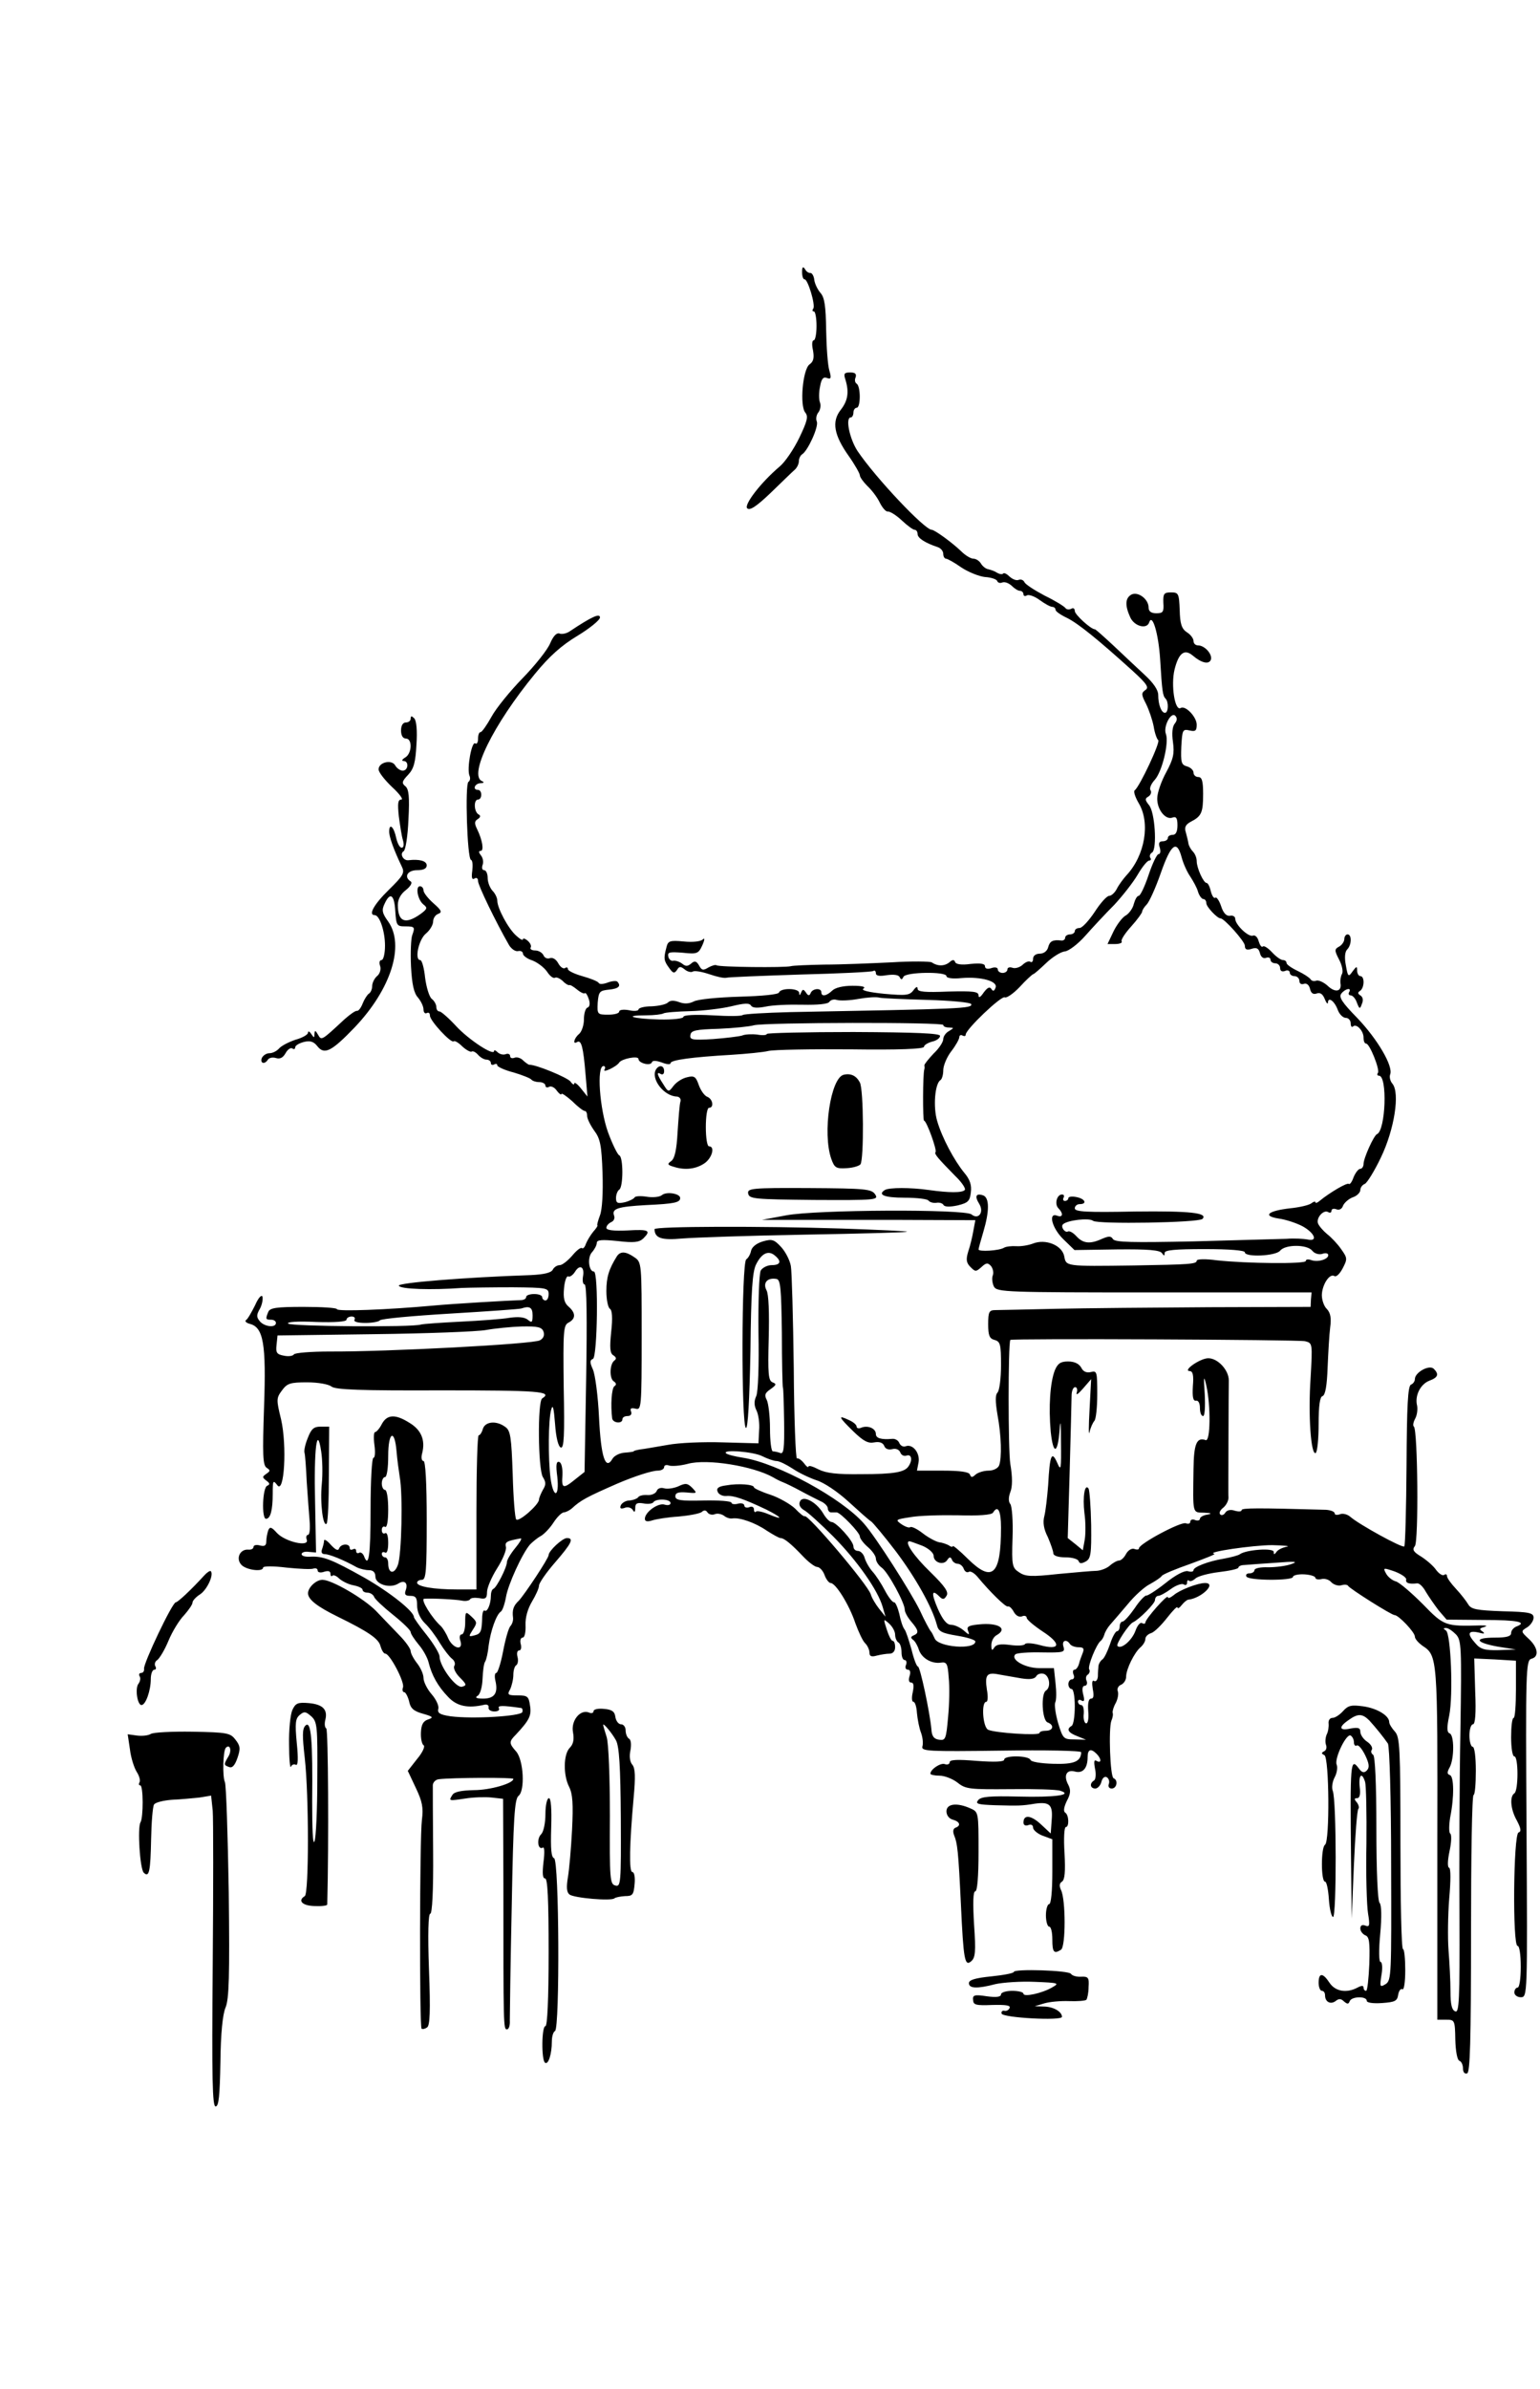 <?xml version="1.0" encoding="UTF-8" standalone="no"?> <svg xmlns="http://www.w3.org/2000/svg" width="480pt" height="744pt" viewBox="0 0 480 744" preserveAspectRatio="xMidYMid meet">  <g transform="translate(0,744) scale(0.1,-0.1)" fill="#000000" stroke="none"> <path d="M2500 6593 c0 -13 3 -23 8 -23 10 0 34 -79 27 -91 -4 -5 -3 -9 2 -9 4 0 8 -20 8 -45 0 -25 -4 -45 -9 -45 -5 0 -6 -14 -2 -31 4 -23 2 -35 -11 -44 -21 -16 -31 -128 -13 -150 10 -12 6 -27 -19 -79 -17 -35 -44 -75 -61 -89 -58 -49 -112 -119 -101 -130 8 -8 29 6 73 48 34 33 67 65 75 72 7 6 13 18 13 27 0 8 5 18 10 21 18 11 52 86 46 102 -4 9 -1 22 5 29 6 8 8 21 5 30 -4 9 -4 32 0 50 4 24 10 31 21 27 13 -5 15 -1 8 23 -5 16 -9 73 -10 126 -1 74 -5 101 -17 115 -9 10 -18 28 -20 41 -1 12 -7 22 -12 22 -5 -1 -13 4 -17 12 -6 9 -9 7 -9 -9z"></path> <path d="M2635 6258 c12 -39 8 -66 -15 -95 -28 -36 -21 -78 26 -144 19 -27 34 -54 34 -59 0 -6 11 -21 23 -33 13 -12 31 -35 39 -52 8 -16 19 -29 25 -28 6 1 26 -11 43 -27 18 -17 36 -30 41 -30 5 0 9 -6 9 -13 0 -13 24 -28 63 -41 9 -3 17 -12 17 -21 0 -8 4 -15 9 -15 4 0 26 -12 47 -27 21 -14 55 -28 74 -30 19 -1 36 -7 38 -12 2 -6 9 -8 16 -5 8 3 20 -2 29 -10 9 -9 20 -16 26 -16 6 0 11 -5 11 -11 0 -5 5 -7 11 -3 6 3 24 -3 40 -15 15 -11 33 -21 39 -21 5 0 10 -4 10 -9 0 -5 16 -16 35 -25 35 -17 99 -69 205 -165 45 -41 52 -52 40 -60 -13 -9 -13 -14 2 -43 9 -18 20 -50 24 -71 3 -20 10 -39 14 -42 8 -5 -58 -145 -73 -156 -5 -3 1 -21 12 -40 37 -61 20 -163 -38 -225 -10 -11 -24 -30 -30 -42 -6 -12 -17 -22 -24 -22 -7 0 -27 -22 -45 -50 -18 -27 -39 -50 -47 -50 -8 0 -15 -4 -15 -10 0 -5 -7 -10 -15 -10 -8 0 -15 -5 -15 -10 0 -6 -6 -10 -12 -9 -27 3 -36 -2 -41 -21 -3 -12 -14 -20 -26 -20 -12 0 -21 -6 -21 -16 0 -8 -4 -13 -9 -9 -5 3 -16 -2 -24 -10 -9 -8 -23 -12 -31 -9 -9 3 -16 1 -16 -5 0 -6 -7 -11 -15 -11 -8 0 -15 5 -15 11 0 6 -9 8 -20 4 -12 -4 -20 -2 -20 6 0 8 -14 10 -45 7 -28 -4 -46 -1 -48 6 -3 8 -8 8 -18 -1 -15 -12 -36 -13 -55 0 -6 3 -62 4 -125 0 -63 -3 -157 -7 -209 -7 -52 -1 -99 -3 -105 -5 -18 -5 -226 -3 -232 3 -3 2 -14 -1 -25 -7 -16 -10 -21 -9 -29 6 -8 14 -14 16 -25 6 -11 -9 -17 -9 -28 0 -8 6 -20 10 -27 9 -7 -2 -14 4 -16 13 -3 14 4 15 44 12 46 -5 50 -3 62 23 8 18 8 25 1 18 -6 -6 -31 -9 -59 -6 -44 4 -49 2 -54 -19 -9 -34 -8 -41 9 -64 12 -17 16 -17 24 -6 7 12 11 12 24 2 8 -7 20 -10 25 -7 5 4 28 0 52 -8 23 -8 46 -13 53 -11 6 2 110 6 230 10 121 3 223 8 228 11 4 3 8 0 8 -7 0 -8 11 -10 34 -6 22 3 37 1 40 -6 5 -9 7 -9 12 1 7 15 134 17 134 2 0 -6 19 -9 47 -6 62 5 114 -10 106 -30 -4 -11 -8 -12 -13 -4 -5 8 -12 5 -24 -11 -10 -15 -16 -18 -16 -9 0 12 -16 14 -95 12 -73 -3 -95 -1 -95 9 0 8 -5 6 -13 -5 -12 -16 -23 -17 -91 -11 -50 5 -73 11 -65 16 9 6 -4 9 -34 9 -30 0 -54 -6 -63 -15 -18 -17 -34 -20 -34 -5 0 14 -27 12 -33 -2 -4 -10 -8 -10 -15 1 -8 11 -10 11 -15 0 -4 -10 -6 -10 -6 -1 -1 15 -58 16 -63 1 -2 -6 -51 -11 -124 -13 -66 -2 -130 -8 -142 -15 -14 -7 -29 -8 -45 -2 -16 6 -28 6 -35 -1 -6 -6 -29 -11 -51 -12 -23 0 -41 -5 -41 -10 0 -4 -13 -6 -30 -2 -17 3 -30 1 -30 -4 0 -6 -15 -10 -34 -10 -34 0 -35 1 -33 38 3 34 6 37 35 40 30 3 39 11 26 25 -3 3 -17 2 -30 -3 -13 -5 -26 -6 -28 -1 -3 5 -26 14 -51 21 -25 7 -45 17 -45 22 0 5 -4 7 -9 3 -6 -3 -15 4 -21 15 -7 13 -18 19 -26 16 -8 -3 -17 1 -20 9 -4 8 -15 15 -26 15 -10 0 -17 4 -14 9 3 5 -1 14 -9 21 -8 7 -15 9 -15 5 0 -5 -9 0 -21 11 -25 22 -59 86 -59 109 0 9 -7 23 -15 31 -8 9 -15 26 -15 40 0 13 -5 24 -11 24 -6 0 -8 7 -5 16 4 9 1 23 -5 30 -7 9 -8 14 -1 14 11 0 6 33 -11 68 -9 18 -8 25 2 31 9 6 10 11 2 15 -14 9 -15 46 -1 46 6 0 10 7 10 15 0 8 -4 15 -10 15 -18 0 -11 20 8 21 10 0 12 3 5 6 -44 17 34 176 164 334 45 55 83 89 133 119 38 23 70 49 70 57 0 14 -25 3 -94 -43 -10 -7 -25 -10 -32 -7 -9 3 -19 -7 -29 -30 -8 -20 -47 -69 -86 -109 -39 -40 -83 -94 -97 -120 -15 -27 -30 -48 -34 -48 -5 0 -8 -9 -8 -21 0 -11 -4 -18 -9 -14 -11 6 -26 -78 -18 -100 4 -8 2 -17 -3 -20 -11 -7 -4 -239 8 -243 5 -1 6 -17 4 -34 -3 -21 -1 -29 7 -24 6 4 11 1 11 -8 0 -13 55 -127 97 -200 7 -11 19 -20 28 -18 8 2 15 -2 15 -8 0 -6 13 -16 29 -21 16 -6 37 -22 46 -35 9 -14 20 -22 25 -19 4 3 15 -2 24 -10 8 -9 18 -14 20 -13 3 2 14 -5 25 -14 11 -9 22 -14 24 -11 3 2 8 -6 12 -18 5 -14 3 -25 -4 -27 -6 -2 -11 -18 -11 -37 0 -18 -7 -38 -15 -45 -16 -13 -21 -35 -6 -25 13 7 19 -16 26 -100 l6 -70 -20 25 c-11 14 -21 21 -21 16 0 -6 -6 -3 -12 6 -11 13 -108 53 -128 52 -3 0 -11 6 -19 13 -7 8 -20 12 -27 9 -8 -3 -14 -1 -14 5 0 6 -6 9 -14 6 -7 -3 -19 0 -25 6 -6 6 -11 8 -11 4 0 -17 -79 35 -118 77 -23 25 -47 46 -52 46 -6 0 -10 6 -10 14 0 7 -6 19 -14 25 -8 6 -17 36 -21 66 -3 30 -10 55 -15 55 -19 0 -5 65 18 83 12 10 22 27 22 37 0 10 7 21 16 24 13 5 10 11 -15 33 -17 15 -31 33 -31 40 0 7 -5 13 -11 13 -15 0 -7 -43 11 -57 13 -10 12 -14 -10 -30 -47 -33 -70 -24 -70 29 0 17 9 34 25 46 15 12 21 23 15 27 -22 14 -10 35 20 35 20 0 30 5 30 15 0 14 -23 20 -57 16 -16 -2 -28 20 -15 28 6 3 13 48 15 98 4 72 1 95 -9 104 -13 10 -11 16 8 36 18 19 23 39 26 94 3 44 0 75 -7 82 -8 8 -11 8 -11 -1 0 -7 -7 -12 -15 -12 -9 0 -15 -9 -15 -25 0 -16 6 -25 15 -25 21 0 19 -47 -2 -59 -10 -6 -12 -11 -5 -11 17 0 15 -30 -3 -30 -7 0 -18 7 -23 16 -11 20 -52 10 -52 -12 0 -9 19 -33 42 -55 23 -21 36 -39 29 -39 -11 0 -12 -12 -8 -52 4 -29 9 -63 13 -75 4 -14 2 -23 -4 -23 -6 0 -13 13 -17 30 -7 34 -21 48 -22 22 -1 -16 14 -58 39 -110 10 -20 6 -28 -40 -73 -47 -46 -65 -79 -44 -79 15 0 32 -50 32 -95 0 -25 -5 -45 -11 -45 -6 0 -8 -8 -4 -19 3 -10 -1 -24 -10 -31 -8 -7 -15 -21 -15 -31 0 -10 -5 -21 -11 -24 -5 -4 -14 -18 -19 -31 -5 -13 -13 -23 -17 -22 -5 1 -22 -11 -40 -27 -72 -67 -71 -66 -82 -47 -8 14 -10 14 -11 2 0 -13 -1 -13 -10 0 -5 8 -10 10 -10 4 0 -6 -17 -16 -39 -22 -21 -7 -44 -19 -51 -27 -7 -8 -20 -15 -30 -15 -10 0 -20 -7 -24 -15 -6 -17 9 -21 19 -5 4 6 15 8 25 5 13 -4 22 1 30 15 6 11 15 18 21 15 5 -4 9 -2 9 3 0 6 12 13 27 17 20 5 31 1 42 -13 22 -28 44 -17 117 59 113 119 156 255 104 329 -19 26 -21 36 -11 56 17 37 30 28 33 -23 3 -45 5 -48 30 -48 31 0 32 -2 23 -27 -4 -10 -6 -54 -4 -97 3 -57 9 -84 22 -98 9 -11 17 -27 17 -37 0 -9 5 -14 10 -11 6 3 10 0 10 -8 0 -16 66 -87 74 -80 3 3 15 -4 27 -16 12 -11 25 -18 29 -16 4 3 13 -2 20 -10 7 -8 19 -15 26 -15 8 0 14 -5 14 -11 0 -5 5 -7 10 -4 6 3 10 2 10 -3 0 -4 23 -15 51 -22 27 -8 52 -18 55 -22 3 -4 14 -8 25 -8 10 0 19 -5 19 -11 0 -5 5 -7 11 -4 6 4 17 -1 24 -11 8 -11 15 -15 15 -11 0 4 15 -6 33 -22 17 -17 35 -31 40 -31 4 0 7 -7 7 -15 0 -9 10 -29 22 -46 19 -25 23 -46 26 -132 2 -62 -1 -114 -8 -132 -6 -16 -10 -31 -8 -31 2 -1 -4 -10 -13 -20 -9 -11 -19 -28 -23 -38 -3 -10 -9 -16 -12 -13 -4 3 -17 -7 -31 -24 -14 -16 -31 -29 -38 -29 -8 0 -18 -6 -22 -14 -5 -10 -28 -15 -68 -17 -208 -7 -415 -24 -412 -33 4 -11 102 -14 197 -7 25 1 96 2 158 2 105 -1 112 -2 112 -21 0 -11 -4 -20 -10 -20 -5 0 -10 5 -10 10 0 6 -11 10 -25 10 -14 0 -25 -4 -25 -9 0 -6 -8 -10 -17 -10 -35 -1 -209 -11 -273 -17 -142 -13 -300 -19 -300 -11 0 4 -47 7 -104 7 -85 0 -105 -3 -110 -16 -9 -22 -8 -24 9 -24 8 0 15 -4 15 -10 0 -16 -36 -12 -50 5 -11 13 -11 20 0 39 7 13 10 30 8 38 -3 7 -13 -4 -23 -27 -11 -22 -23 -43 -28 -46 -5 -3 0 -9 12 -12 42 -11 51 -62 44 -258 -5 -150 -4 -182 8 -190 12 -8 12 -10 -1 -19 -13 -9 -13 -11 0 -21 11 -8 12 -12 3 -16 -15 -5 -18 -103 -4 -103 14 0 21 27 21 78 0 41 1 44 14 27 22 -31 31 122 12 205 -15 61 -15 66 3 90 16 22 26 25 78 25 35 0 67 -6 76 -13 12 -10 88 -13 341 -12 303 0 351 -3 316 -25 -15 -9 -13 -221 2 -245 10 -16 10 -24 0 -40 -6 -11 -12 -25 -12 -30 0 -16 -63 -71 -71 -62 -4 4 -9 67 -11 141 -4 116 -7 136 -23 147 -28 21 -63 17 -70 -6 -3 -11 -9 -20 -13 -20 -4 0 -7 -108 -7 -240 l0 -240 -61 0 c-72 0 -124 9 -124 21 0 5 7 9 15 9 13 0 15 27 15 185 0 119 -4 185 -10 185 -6 0 -8 11 -4 25 10 40 -3 72 -40 94 -44 28 -70 26 -86 -4 -7 -14 -17 -25 -21 -25 -4 0 -5 -18 -2 -40 3 -22 2 -40 -3 -40 -5 0 -9 -72 -9 -160 0 -146 -6 -186 -21 -145 -4 8 -10 12 -15 9 -5 -3 -9 0 -9 6 0 6 -4 8 -10 5 -6 -3 -10 -1 -10 4 0 15 -27 14 -33 -1 -3 -9 -11 -5 -26 11 -11 13 -21 19 -21 13 0 -6 -3 -17 -6 -26 -4 -10 -1 -16 8 -16 14 0 59 -18 100 -41 10 -5 27 -9 38 -9 13 0 20 -7 20 -20 0 -24 45 -38 71 -22 20 13 32 2 23 -22 -4 -12 0 -16 15 -16 17 0 21 -6 21 -30 0 -19 9 -40 24 -55 13 -12 34 -40 47 -62 13 -21 30 -43 38 -49 8 -6 11 -16 7 -22 -4 -7 4 -23 17 -36 22 -22 22 -25 7 -29 -19 -5 -70 64 -70 94 0 9 -18 39 -40 67 -22 27 -40 53 -40 56 0 18 -76 78 -155 123 -102 57 -128 67 -168 65 -15 -1 -27 2 -27 8 0 5 10 9 22 7 l23 -2 -3 157 c-4 165 6 244 19 158 4 -25 5 -70 2 -101 -6 -60 4 -136 15 -124 4 4 7 73 7 154 l1 148 -27 0 c-21 0 -29 -7 -40 -36 -8 -19 -12 -40 -10 -45 2 -6 5 -47 7 -91 3 -44 7 -99 9 -122 2 -24 0 -43 -5 -43 -5 0 -7 -7 -4 -15 9 -24 -67 -7 -93 21 -17 19 -22 20 -27 8 -3 -9 -6 -24 -6 -34 0 -13 -5 -17 -20 -13 -11 3 -20 1 -20 -5 0 -5 -7 -9 -16 -8 -27 2 -40 -29 -21 -48 16 -16 67 -22 67 -8 0 5 33 5 73 0 39 -4 78 -6 84 -3 7 2 13 0 13 -6 0 -6 9 -8 20 -4 13 4 20 2 20 -6 0 -7 3 -10 6 -6 4 3 13 -1 21 -9 9 -8 28 -18 44 -21 16 -3 29 -9 29 -14 0 -5 7 -9 15 -9 9 0 18 -6 21 -13 2 -7 29 -32 59 -56 30 -24 55 -48 55 -54 0 -5 11 -22 25 -39 14 -16 28 -42 31 -56 10 -40 29 -74 61 -107 27 -29 62 -36 113 -24 8 2 14 -2 13 -8 -2 -7 6 -13 18 -13 11 0 17 4 14 10 -5 9 11 9 68 1 5 0 7 -6 5 -13 -5 -13 -155 -22 -224 -13 -33 5 -41 10 -38 23 3 9 -7 30 -21 46 -14 16 -25 39 -25 50 0 12 -9 32 -20 46 -11 14 -20 31 -20 38 0 7 -16 30 -36 50 -19 20 -52 54 -72 75 -38 39 -138 97 -167 97 -20 0 -45 -24 -45 -42 0 -19 28 -41 91 -72 98 -48 130 -70 135 -93 4 -13 10 -23 15 -23 14 0 61 -89 55 -105 -3 -8 -1 -15 4 -15 4 0 11 -13 15 -28 4 -22 14 -31 43 -39 32 -9 34 -12 16 -18 -15 -5 -21 -16 -22 -40 -1 -19 3 -37 8 -40 6 -3 -3 -23 -20 -43 l-29 -37 25 -53 c20 -42 24 -61 19 -100 -7 -53 -8 -643 -1 -650 3 -2 10 -1 17 4 9 5 11 50 6 181 -4 112 -2 173 4 173 6 0 10 70 9 193 -1 105 -1 199 -1 208 1 9 9 17 19 18 41 5 232 6 232 1 0 -14 -72 -35 -123 -35 -39 -1 -61 -5 -67 -15 -12 -19 -12 -19 41 -11 25 4 62 5 81 3 l36 -4 1 -266 c0 -443 0 -452 11 -452 6 0 10 12 9 28 0 15 2 176 6 357 5 275 9 332 21 342 21 16 16 111 -7 138 -23 26 -23 31 -1 53 42 45 49 59 44 90 -4 29 -8 32 -38 32 -31 0 -34 2 -24 19 5 11 10 31 10 45 0 14 4 27 9 30 5 3 7 15 4 26 -3 11 -1 20 5 20 6 0 8 9 5 20 -3 11 0 20 6 20 6 0 10 16 9 39 -1 24 7 51 20 73 12 20 22 42 22 50 0 8 23 41 50 72 51 59 60 76 37 76 -14 0 -57 -40 -57 -53 0 -10 -75 -123 -93 -142 -17 -16 -21 -29 -18 -53 1 -8 -2 -19 -8 -26 -6 -6 -16 -42 -23 -79 -7 -37 -17 -67 -21 -67 -5 0 -6 -11 -3 -24 9 -38 -2 -56 -38 -56 -21 0 -27 3 -17 9 8 5 14 28 15 52 1 24 4 49 8 54 4 6 9 29 11 50 6 46 24 97 38 106 5 3 12 23 16 45 6 38 50 135 75 164 8 8 22 20 33 26 11 6 29 25 40 42 11 17 25 31 32 32 6 0 18 6 25 12 28 26 47 36 143 78 54 23 107 40 125 40 11 0 20 5 20 11 0 6 7 8 15 5 9 -3 35 -1 58 5 61 17 205 -7 267 -42 8 -5 22 -12 30 -15 8 -3 33 -15 55 -27 22 -12 50 -26 62 -32 13 -5 23 -16 23 -22 0 -7 5 -13 10 -13 6 0 13 0 18 0 12 -1 72 -63 72 -75 0 -6 11 -21 25 -33 14 -12 25 -28 25 -36 0 -8 8 -21 18 -28 20 -14 72 -110 72 -131 0 -8 9 -24 20 -37 23 -27 25 -36 8 -43 -10 -4 -10 -8 -2 -14 6 -4 14 -18 18 -31 9 -26 39 -44 68 -40 19 3 22 -3 25 -47 3 -27 2 -83 -2 -123 -6 -68 -8 -73 -28 -70 -16 2 -23 11 -24 33 -5 53 -35 195 -42 195 -4 0 -13 24 -20 53 -8 28 -17 57 -22 63 -5 6 -12 27 -16 48 -5 20 -12 36 -16 36 -5 -1 -18 16 -29 37 -11 21 -28 47 -38 58 -10 11 -21 30 -25 43 -3 12 -13 22 -21 22 -8 0 -14 6 -14 14 0 17 -54 76 -68 76 -6 0 -18 12 -27 28 -22 36 -64 57 -72 35 -4 -9 1 -19 13 -26 10 -5 51 -42 91 -82 75 -76 139 -167 154 -219 l9 -31 -20 25 c-11 14 -23 34 -26 45 -10 31 -197 251 -206 243 -2 -2 -16 9 -30 24 -15 14 -50 34 -77 43 -28 9 -51 20 -51 23 0 9 -48 13 -87 6 -24 -3 -31 -9 -26 -20 3 -8 15 -14 27 -13 22 2 52 -8 124 -42 50 -25 56 -35 8 -15 -19 8 -37 12 -40 8 -3 -3 -6 0 -6 7 0 8 -7 11 -15 7 -8 -3 -15 0 -15 5 0 6 -9 9 -20 6 -11 -3 -20 -1 -20 3 0 5 -39 8 -87 7 -72 -2 -88 1 -88 13 0 11 9 14 35 12 33 -3 34 -3 18 14 -15 15 -21 16 -44 5 -14 -6 -34 -9 -44 -6 -10 3 -20 0 -23 -8 -3 -8 -16 -14 -29 -13 -13 1 -26 -2 -29 -7 -3 -4 -15 -9 -27 -10 -12 0 -24 -8 -27 -15 -4 -10 0 -12 12 -8 9 4 20 1 25 -6 5 -9 8 -8 8 6 0 14 6 17 25 14 14 -3 28 -1 31 3 8 13 54 11 54 -2 0 -6 -8 -8 -18 -5 -20 7 -62 -23 -62 -44 0 -8 7 -10 23 -5 12 4 49 10 82 12 33 3 65 9 72 14 7 7 14 6 18 -1 4 -6 14 -9 22 -6 9 4 21 1 29 -4 7 -6 18 -10 26 -9 23 4 72 -13 108 -38 19 -12 38 -23 43 -23 11 0 33 -18 70 -57 17 -18 37 -33 44 -33 7 0 18 -11 23 -25 5 -14 14 -25 19 -25 16 0 59 -70 77 -125 10 -27 23 -56 31 -63 7 -7 13 -20 13 -29 0 -11 6 -14 23 -9 12 3 30 6 40 6 10 0 17 8 17 20 0 11 -3 20 -8 20 -4 0 -12 16 -18 35 -11 34 -11 35 7 19 11 -10 19 -25 19 -35 0 -10 5 -21 10 -24 6 -3 10 -17 10 -31 0 -13 4 -24 10 -24 5 0 7 -7 4 -15 -4 -8 -1 -15 6 -15 7 0 9 -8 5 -20 -4 -12 -2 -20 5 -20 8 0 9 -10 5 -30 -4 -17 -3 -30 2 -30 5 0 10 -16 11 -35 2 -20 7 -47 13 -62 5 -14 7 -33 4 -42 -4 -15 18 -16 245 -13 138 2 250 0 250 -5 -1 -29 -22 -38 -87 -36 -38 1 -69 6 -71 12 -5 14 -82 15 -82 1 0 -7 -30 -8 -85 -4 -60 5 -85 4 -85 -4 0 -6 -7 -9 -15 -6 -13 5 -45 -16 -45 -30 0 -3 13 -6 29 -6 15 0 41 -10 56 -22 25 -20 38 -21 164 -20 74 1 145 -1 156 -5 41 -13 -17 -21 -132 -18 -86 2 -115 0 -124 -11 -10 -12 -1 -14 52 -16 75 -2 84 -2 126 5 45 6 55 -4 51 -51 l-3 -42 -30 28 c-31 29 -55 32 -55 6 0 -8 6 -11 15 -8 9 4 15 0 15 -8 0 -7 14 -19 30 -25 l30 -11 0 -101 c0 -61 -4 -101 -10 -101 -5 0 -10 -16 -10 -35 0 -19 5 -35 10 -35 6 0 10 -18 10 -40 0 -40 5 -46 27 -32 15 9 15 157 0 186 -6 13 -5 21 3 26 9 6 11 31 8 89 -3 45 -1 81 4 81 11 0 10 38 -2 45 -6 4 -4 17 5 36 12 22 13 34 5 50 -16 29 -6 49 20 42 25 -7 40 10 40 45 0 24 10 28 28 10 15 -15 16 -31 0 -22 -8 5 -9 -2 -5 -24 4 -17 2 -34 -3 -37 -15 -9 -12 -25 4 -25 7 0 16 9 19 21 3 12 10 18 17 14 6 -4 9 -13 6 -21 -3 -8 1 -14 9 -14 16 0 21 26 6 32 -11 4 -16 155 -7 179 4 9 6 20 4 25 -1 5 3 19 10 31 6 12 9 28 6 36 -3 8 2 17 10 20 9 4 16 15 16 25 0 24 26 76 45 92 8 7 15 18 15 26 0 7 8 15 18 18 10 3 32 25 50 48 18 23 32 37 32 32 0 -5 6 -2 13 7 7 9 16 16 20 17 41 4 91 52 53 52 -23 0 -80 -22 -98 -38 -10 -8 -18 -11 -18 -6 0 11 -70 -68 -70 -79 0 -4 -5 -5 -10 -2 -6 4 -15 -7 -21 -24 -11 -30 -45 -59 -56 -47 -6 5 36 69 49 74 19 9 68 58 68 69 0 7 5 13 10 13 6 0 24 10 39 21 16 12 34 18 40 15 6 -4 11 -2 11 5 0 7 3 10 6 6 4 -3 12 0 20 7 7 7 40 16 73 20 34 4 61 10 61 14 0 4 8 8 18 8 9 1 53 4 97 7 62 5 73 4 50 -4 -16 -6 -49 -10 -72 -10 -24 1 -43 -3 -43 -9 0 -5 -7 -10 -16 -10 -8 0 -12 -4 -9 -10 8 -13 145 -13 145 -1 0 5 16 9 35 8 19 -1 35 -6 35 -11 0 -4 8 -6 18 -4 10 3 24 -1 31 -9 7 -8 22 -13 32 -10 10 3 19 2 21 -2 4 -8 135 -91 145 -91 12 0 63 -53 63 -67 0 -7 11 -19 23 -28 48 -31 48 -35 47 -617 l0 -548 27 0 c27 0 28 -1 29 -62 1 -36 6 -64 13 -66 6 -2 11 -13 11 -24 0 -11 5 -18 13 -15 9 3 12 99 12 435 0 238 3 432 8 432 4 0 7 34 7 75 0 43 -4 75 -10 75 -5 0 -10 16 -10 35 0 19 5 35 11 35 7 0 10 33 7 102 l-3 103 65 -3 65 -4 0 -89 c0 -49 -3 -89 -7 -89 -5 0 -8 -27 -8 -60 0 -33 4 -60 10 -60 13 0 13 -107 0 -115 -15 -10 -12 -50 8 -85 13 -25 14 -34 5 -37 -16 -6 -19 -353 -3 -353 6 0 10 -28 10 -65 0 -37 -4 -65 -10 -65 -5 0 -10 -7 -10 -15 0 -8 9 -15 20 -15 21 0 21 3 18 524 -3 493 -2 525 15 530 25 6 21 35 -8 62 -25 23 -25 24 -5 36 11 7 20 21 20 30 0 15 -13 18 -96 20 -82 3 -99 6 -108 22 -6 10 -23 32 -38 48 -16 17 -28 34 -28 40 0 5 -4 7 -9 3 -5 -3 -16 4 -25 16 -8 12 -29 30 -46 41 -25 15 -29 22 -20 33 12 14 9 360 -3 372 -4 3 -2 14 4 25 6 11 8 29 6 40 -8 31 10 67 38 78 27 10 31 20 14 37 -14 14 -59 -11 -59 -32 0 -7 -6 -15 -12 -17 -10 -4 -13 -66 -14 -252 -1 -135 -4 -249 -7 -252 -6 -6 -142 69 -168 92 -9 8 -24 12 -33 8 -9 -3 -16 -2 -16 3 0 5 -12 10 -27 11 -214 6 -263 6 -263 -1 0 -5 -10 -5 -21 -2 -13 5 -25 2 -30 -6 -4 -7 -12 -10 -16 -5 -4 4 0 13 9 20 9 7 17 21 17 32 -1 10 0 91 0 179 0 88 1 172 1 186 0 32 -34 69 -64 69 -25 0 -81 -39 -58 -40 10 0 13 -13 10 -47 -2 -35 1 -47 10 -45 7 1 12 -8 12 -23 0 -14 4 -25 10 -25 5 0 7 28 5 68 -4 57 -3 61 5 27 14 -63 13 -175 -2 -170 -28 10 -37 -11 -38 -90 -2 -142 -4 -135 33 -136 23 -1 26 -3 10 -6 -13 -2 -23 -8 -23 -13 0 -5 -7 -7 -15 -4 -8 4 -15 1 -15 -5 0 -6 -6 -8 -14 -5 -15 6 -146 -64 -146 -78 0 -4 -6 -5 -14 -2 -8 3 -19 -3 -26 -15 -6 -12 -16 -21 -22 -21 -6 0 -19 -7 -29 -16 -9 -8 -27 -15 -40 -16 -13 0 -68 -5 -122 -10 -82 -9 -101 -8 -120 5 -22 14 -24 21 -21 108 2 52 -2 99 -7 105 -6 7 -6 21 0 37 7 17 7 47 0 88 -7 46 -7 370 0 386 2 5 898 1 919 -4 23 -6 23 -6 17 -114 -8 -116 1 -243 16 -234 5 4 9 44 9 90 0 58 4 85 12 87 9 3 14 33 16 89 2 46 5 102 8 125 4 29 1 45 -10 57 -9 8 -16 28 -16 44 1 32 24 68 39 59 6 -4 17 7 26 24 15 29 15 32 -5 60 -11 16 -31 37 -44 47 -12 10 -25 25 -28 33 -6 18 18 44 32 35 5 -3 10 -2 10 4 0 6 7 8 15 5 9 -4 18 1 21 11 4 9 17 21 30 26 13 4 24 15 24 23 0 7 6 16 14 19 7 3 30 40 50 82 42 87 60 201 36 230 -7 8 -10 21 -7 29 10 25 -39 109 -102 175 -49 50 -59 66 -50 77 13 16 33 19 24 4 -3 -5 -1 -10 5 -10 6 0 15 -10 19 -22 8 -21 10 -22 16 -4 5 11 3 21 -5 26 -8 5 -9 9 -1 14 14 9 15 46 1 46 -5 0 -10 8 -10 17 0 15 -2 14 -14 -2 -13 -19 -15 -17 -21 18 -5 25 -3 43 4 50 14 14 15 47 1 47 -5 0 -10 -7 -10 -15 0 -7 -7 -18 -16 -23 -15 -8 -15 -12 0 -41 9 -17 13 -37 9 -44 -4 -7 -6 -19 -5 -29 5 -26 -16 -31 -40 -8 -12 11 -28 18 -35 16 -7 -3 -15 -1 -18 4 -3 5 -21 17 -40 26 -19 9 -35 20 -35 25 0 5 -5 9 -11 9 -7 0 -22 11 -34 24 -13 14 -26 22 -29 18 -4 -3 -9 4 -13 17 -3 12 -11 20 -18 17 -14 -5 -55 34 -55 53 0 6 -7 11 -16 9 -11 -2 -21 8 -28 30 -6 18 -15 30 -18 26 -4 -3 -10 5 -14 20 -3 14 -9 26 -13 26 -10 0 -31 47 -31 68 0 10 -5 23 -12 30 -6 6 -13 18 -14 26 -1 7 -5 23 -8 34 -5 15 -1 24 16 33 33 17 38 28 38 87 0 40 -4 52 -15 52 -8 0 -15 6 -15 14 0 7 -9 16 -20 19 -18 5 -20 12 -18 62 3 52 4 55 26 50 18 -4 22 -1 22 18 0 24 -35 61 -50 52 -18 -11 -31 71 -19 120 13 52 31 65 57 43 27 -23 50 -28 56 -13 6 17 -19 45 -40 45 -8 0 -14 6 -14 14 0 7 -9 20 -21 27 -16 11 -21 26 -22 69 -2 52 -4 55 -27 55 -22 0 -25 -4 -24 -32 2 -29 -1 -33 -22 -33 -16 0 -24 6 -24 18 0 26 -33 51 -54 40 -19 -11 -20 -34 -3 -71 13 -28 52 -38 59 -15 10 29 29 -37 34 -115 6 -100 8 -114 17 -123 10 -10 9 -44 -2 -44 -11 0 -21 25 -21 56 0 15 -15 37 -41 61 -23 21 -66 62 -97 91 -30 28 -57 52 -59 52 -13 0 -63 46 -63 57 0 8 -5 11 -11 7 -6 -3 -14 -3 -18 2 -3 5 -32 23 -65 39 -32 17 -60 35 -63 42 -3 6 -10 10 -18 7 -7 -3 -19 2 -28 10 -8 8 -17 13 -20 10 -3 -4 -12 -2 -19 2 -7 5 -19 9 -27 11 -8 1 -18 9 -23 17 -5 9 -16 16 -24 16 -8 0 -25 10 -38 23 -28 27 -83 67 -92 67 -22 0 -175 162 -231 245 -25 38 -39 105 -21 105 4 0 8 7 8 15 0 8 5 15 10 15 13 0 13 67 0 75 -5 3 -7 12 -3 20 3 11 -2 15 -17 15 -19 0 -21 -4 -15 -22z m1027 -1071 c-8 -9 -10 -31 -6 -58 5 -36 1 -53 -21 -94 -15 -27 -28 -64 -28 -81 -1 -35 26 -69 48 -60 11 4 15 -2 15 -24 0 -20 -5 -30 -15 -30 -8 0 -15 -4 -15 -10 0 -5 -7 -10 -16 -10 -11 0 -14 -6 -9 -20 3 -11 2 -20 -4 -20 -5 0 -19 -29 -31 -65 -12 -36 -26 -65 -31 -65 -5 0 -11 -11 -15 -25 -3 -14 -15 -30 -25 -36 -10 -5 -27 -27 -38 -49 l-19 -40 24 0 c14 0 23 4 20 8 -3 5 11 26 30 47 19 21 34 42 34 46 0 4 6 14 14 22 8 8 28 52 44 98 32 91 50 105 65 49 5 -19 17 -46 27 -60 9 -14 21 -35 24 -47 4 -13 12 -23 17 -23 5 0 9 -6 9 -13 0 -11 34 -47 44 -47 12 0 76 -72 76 -85 0 -12 6 -15 21 -10 15 5 22 2 26 -13 3 -13 11 -18 19 -15 8 3 14 0 14 -6 0 -6 7 -11 15 -11 8 0 15 -7 15 -15 0 -9 6 -12 15 -9 8 4 15 1 15 -5 0 -6 7 -11 15 -11 8 0 15 -7 15 -15 0 -8 6 -12 14 -9 8 3 16 -3 19 -15 3 -14 10 -19 21 -15 11 4 19 -2 25 -17 5 -13 10 -18 10 -11 1 19 21 4 31 -24 5 -13 16 -24 25 -24 8 0 15 -8 15 -17 0 -9 3 -13 7 -10 10 11 33 -13 33 -34 0 -11 3 -19 8 -19 11 0 43 -80 37 -91 -4 -5 -2 -9 3 -9 27 0 21 -170 -6 -182 -10 -4 -42 -75 -42 -93 0 -8 -5 -15 -10 -15 -6 0 -15 -12 -21 -26 -5 -15 -12 -24 -15 -21 -5 5 -61 -28 -91 -53 -7 -6 -13 -8 -13 -4 0 3 -6 2 -12 -3 -7 -6 -37 -13 -67 -16 -70 -8 -87 -24 -35 -32 22 -3 55 -14 74 -24 38 -21 49 -49 15 -41 -11 2 -40 4 -65 2 -25 -1 -155 -4 -289 -8 -192 -4 -245 -3 -252 7 -6 10 -13 10 -34 1 -37 -17 -59 -15 -80 8 -10 11 -21 17 -26 15 -9 -6 -24 14 -16 22 13 13 82 21 94 11 14 -11 329 -6 341 6 18 19 -40 25 -210 23 -151 -3 -188 -1 -188 10 0 7 7 13 15 13 25 0 17 17 -10 22 -14 3 -25 1 -25 -3 0 -5 -5 -9 -11 -9 -5 0 -7 5 -4 10 3 6 1 10 -5 10 -16 0 -24 -30 -11 -43 16 -16 14 -30 -4 -23 -29 11 -16 -39 19 -73 l35 -34 132 2 c97 1 135 -2 141 -12 6 -9 8 -9 8 1 0 9 32 12 125 12 77 0 125 -4 125 -10 0 -16 96 -12 110 5 16 20 84 20 100 0 7 -9 21 -13 31 -10 11 4 19 2 19 -4 0 -13 -33 -23 -54 -15 -9 3 -16 2 -16 -3 0 -10 -184 -8 -277 2 -36 5 -63 4 -63 -1 0 -11 -24 -12 -195 -15 -216 -3 -212 -3 -218 29 -7 34 -58 55 -98 39 -13 -5 -36 -9 -51 -8 -15 1 -33 -1 -39 -5 -15 -9 -79 -13 -79 -5 0 3 7 28 15 55 19 64 19 105 0 113 -23 8 -28 -2 -13 -26 16 -26 -2 -51 -24 -33 -21 17 -485 15 -578 -3 l-75 -14 80 0 c44 0 194 0 332 0 l253 -1 -6 -32 c-3 -18 -10 -48 -16 -65 -8 -26 -6 -36 7 -49 15 -15 17 -15 34 0 15 14 20 14 30 3 6 -8 9 -21 5 -30 -3 -8 -1 -24 4 -34 10 -17 36 -18 500 -18 l490 0 -2 -22 -1 -23 -315 -1 c-173 -1 -389 -3 -480 -5 -91 -2 -175 -4 -187 -4 -20 0 -23 -5 -23 -44 0 -35 4 -45 20 -49 18 -5 20 -14 20 -79 0 -41 -5 -79 -11 -85 -7 -7 -7 -27 0 -69 12 -64 14 -134 5 -158 -4 -9 -18 -16 -33 -16 -15 0 -33 -6 -40 -12 -11 -10 -14 -10 -18 0 -3 8 -30 12 -85 12 l-80 0 5 26 c5 29 -18 58 -40 50 -7 -3 -16 1 -20 10 -3 8 -13 14 -22 13 -35 -3 -51 2 -51 15 0 17 -24 28 -45 20 -8 -4 -15 -2 -15 3 0 6 -11 15 -25 21 -34 16 -32 10 15 -36 31 -30 46 -38 65 -34 16 3 27 -1 31 -11 3 -9 13 -13 25 -10 11 3 21 -1 25 -10 3 -9 12 -13 20 -10 15 5 19 -14 6 -33 -12 -19 -45 -25 -149 -25 -74 -1 -108 3 -132 15 -17 9 -31 13 -31 9 0 -5 -7 0 -14 10 -8 10 -18 17 -22 15 -4 -2 -9 125 -10 282 -2 157 -6 300 -9 317 -3 18 -17 45 -30 59 -22 24 -29 26 -57 18 -20 -6 -34 -17 -37 -29 -2 -11 -9 -23 -15 -27 -15 -9 -16 -520 -1 -525 6 -2 11 84 14 240 2 186 6 248 18 270 17 34 38 44 58 27 22 -18 18 -30 -10 -30 -13 0 -29 -8 -34 -17 -5 -10 -8 -97 -7 -193 2 -101 -1 -185 -7 -198 -7 -15 -7 -29 1 -45 6 -12 10 -40 8 -62 l-2 -40 -110 3 c-60 2 -138 -1 -174 -8 -36 -6 -74 -13 -85 -14 -11 -2 -20 -4 -20 -6 0 -1 -13 -3 -28 -4 -16 -1 -33 -10 -38 -19 -22 -38 -36 6 -42 129 -3 66 -12 133 -19 149 -10 22 -10 29 0 33 14 4 18 272 3 272 -16 0 -21 44 -6 60 8 9 15 22 15 29 0 10 16 11 65 6 51 -6 67 -4 80 8 25 25 18 29 -50 25 -44 -2 -65 1 -65 8 0 7 7 14 15 18 8 3 12 12 9 20 -8 22 11 28 100 33 88 4 106 8 106 22 0 14 -43 21 -57 9 -7 -6 -29 -8 -47 -5 -19 3 -36 2 -38 -2 -2 -4 -15 -11 -30 -15 -23 -5 -28 -3 -28 13 0 11 5 23 10 26 13 8 13 102 0 107 -5 2 -21 34 -35 72 -26 73 -36 206 -14 206 5 0 7 -5 3 -11 -7 -12 38 9 46 22 8 12 60 22 60 11 0 -13 38 -23 42 -10 2 6 14 5 31 -1 15 -6 27 -7 27 -2 0 10 69 19 190 26 47 3 99 8 115 12 17 4 132 6 258 5 146 -2 227 1 227 8 0 5 11 12 25 16 14 3 25 11 25 18 0 8 -75 11 -270 12 -149 0 -270 -3 -270 -6 0 -4 -13 -5 -30 -2 -16 2 -38 1 -47 -3 -10 -3 -51 -8 -91 -11 -65 -4 -73 -2 -70 13 2 14 17 17 88 19 47 2 96 7 110 11 33 9 590 10 590 1 0 -5 8 -8 18 -8 16 -1 16 -1 0 -11 -10 -5 -18 -17 -18 -25 0 -9 -13 -29 -30 -45 -16 -17 -29 -33 -29 -37 1 -4 1 -9 0 -12 -5 -15 -5 -160 -1 -160 8 0 41 -92 36 -98 -5 -5 6 -18 61 -74 21 -20 34 -40 30 -44 -8 -9 -48 -9 -112 0 -56 8 -124 8 -137 0 -24 -15 -1 -24 61 -24 39 0 72 -4 75 -9 4 -5 14 -8 24 -7 9 2 20 -1 23 -7 4 -6 21 -6 44 -1 33 8 38 14 41 41 3 22 -3 40 -20 60 -32 39 -70 110 -85 162 -13 44 -7 116 10 127 5 3 9 17 9 31 0 14 11 41 25 59 14 18 25 38 25 44 0 6 5 8 10 5 6 -3 10 -2 10 3 0 16 111 122 122 116 5 -3 26 11 46 32 20 22 39 39 42 40 3 0 21 16 41 35 20 19 46 35 58 36 12 1 41 23 64 49 23 26 63 69 90 96 26 28 59 70 73 94 14 24 30 44 36 44 5 0 7 4 3 9 -3 5 0 13 6 16 16 11 9 127 -10 148 -12 15 -13 20 -2 26 8 5 11 14 7 20 -4 6 2 20 13 32 23 25 45 116 35 143 -9 23 16 70 29 57 7 -7 6 -15 -1 -24z m-771 -861 c73 -2 135 -8 136 -13 5 -14 -27 -15 -564 -25 -78 -2 -144 -6 -148 -9 -3 -4 -46 -4 -95 -1 -54 3 -90 1 -90 -5 0 -5 -33 -9 -75 -8 -81 2 -117 13 -41 13 25 0 49 3 54 6 5 3 43 6 83 7 41 1 98 8 128 15 41 10 57 11 62 2 5 -7 19 -8 45 -3 22 5 73 7 116 6 46 -1 79 2 83 9 4 6 14 9 23 6 10 -3 40 -2 67 3 28 5 57 7 66 4 9 -2 77 -5 150 -7z m-1074 -862 c-2 -13 0 -24 5 -24 7 0 8 -107 5 -292 l-5 -292 -29 -23 c-38 -31 -43 -29 -40 13 1 22 -3 39 -10 41 -9 3 -11 -9 -6 -46 7 -65 -12 -69 -21 -5 -8 63 -7 183 2 214 5 18 8 7 12 -44 3 -43 10 -71 18 -74 10 -3 12 37 9 188 -2 175 -1 193 15 201 23 12 23 30 0 50 -13 11 -17 26 -14 57 2 23 8 39 13 37 4 -3 14 3 21 14 15 25 31 16 25 -15z m620 -174 c0 -91 2 -167 3 -170 2 -3 3 -51 4 -108 1 -83 -1 -101 -12 -97 -8 3 -18 5 -23 5 -5 0 -9 32 -9 71 0 39 -5 79 -10 89 -8 15 -6 22 12 34 18 13 19 16 6 21 -13 5 -15 26 -12 137 2 81 0 138 -7 150 -12 23 3 40 31 35 13 -2 15 -29 17 -167z m-777 54 c0 -22 -2 -25 -15 -14 -10 8 -29 10 -57 6 -22 -4 -91 -9 -152 -12 -61 -3 -117 -7 -124 -9 -26 -9 -405 -6 -414 3 -5 5 29 8 87 5 59 -2 95 1 95 7 0 5 7 10 16 10 8 0 12 -4 9 -10 -4 -6 10 -10 34 -10 22 0 42 4 45 8 3 5 101 14 218 21 117 7 218 14 223 16 26 9 35 3 35 -21z m34 -51 c4 -11 0 -21 -11 -27 -19 -12 -479 -36 -655 -35 -58 0 -109 -4 -112 -9 -3 -5 -17 -7 -31 -4 -22 4 -26 9 -23 34 l3 29 300 4 c165 2 323 8 350 13 28 5 78 10 111 11 50 1 63 -2 68 -16z m-458 -373 c2 -25 7 -61 10 -80 10 -53 6 -243 -6 -274 -11 -30 -30 -27 -30 5 0 10 -4 19 -10 19 -5 0 -10 5 -10 11 0 5 5 7 10 4 6 -4 10 8 10 30 0 22 -4 34 -10 30 -5 -3 -10 1 -10 10 0 9 5 13 10 10 6 -4 10 17 10 54 0 34 -4 61 -10 61 -5 0 -10 9 -10 20 0 11 5 20 10 20 6 0 10 29 10 66 0 75 20 86 26 14z m1140 -15 c16 -8 36 -15 44 -15 9 0 31 -11 51 -24 19 -13 53 -29 74 -36 23 -7 65 -35 99 -66 33 -30 64 -58 71 -62 6 -4 41 -46 77 -93 61 -81 113 -173 128 -229 5 -21 15 -26 63 -34 31 -5 57 -13 57 -18 0 -27 -117 -18 -127 10 -4 9 -9 19 -12 22 -3 3 -19 32 -34 65 -28 57 -137 228 -174 270 -69 79 -269 188 -376 205 -26 4 -50 10 -54 14 -13 13 86 5 113 -9z m744 -222 c0 -149 -27 -173 -104 -97 -25 25 -46 42 -46 39 0 -3 -6 -3 -12 2 -7 4 -21 9 -31 10 -10 2 -33 14 -51 28 -18 14 -35 22 -39 19 -3 -3 -15 1 -27 9 -20 14 -19 15 27 22 26 5 94 7 149 6 65 -2 104 1 109 8 15 25 25 7 25 -46z m-1514 -64 c-14 -17 -26 -37 -26 -44 0 -16 -32 -79 -42 -83 -5 -2 -8 -12 -8 -22 0 -25 -11 -51 -19 -46 -4 3 -7 -5 -8 -17 -1 -48 -4 -55 -24 -60 -19 -5 -19 -4 -5 18 14 21 13 24 -4 40 -19 18 -20 17 -20 -18 0 -21 -5 -37 -11 -37 -6 0 -8 -9 -4 -20 10 -32 -23 -25 -38 8 -6 15 -17 32 -22 37 -30 27 -65 85 -53 86 22 2 100 -2 119 -6 10 -2 21 0 24 4 2 5 15 6 29 4 19 -4 24 -1 24 19 0 13 14 46 31 73 18 28 30 58 28 67 -4 16 2 19 46 27 5 0 -3 -13 -17 -30z m1269 7 c19 -8 35 -22 35 -31 0 -21 30 -31 42 -14 7 11 11 11 15 2 2 -7 11 -13 18 -13 7 0 16 -7 19 -16 3 -8 10 -13 16 -9 5 3 17 -4 27 -16 38 -46 87 -94 94 -92 5 2 13 -6 19 -17 6 -11 16 -17 25 -14 8 4 15 1 15 -4 0 -6 23 -25 50 -43 60 -39 55 -60 -10 -42 -22 6 -43 7 -45 3 -3 -5 -23 -6 -46 -3 -29 4 -44 2 -50 -8 -7 -11 -9 -9 -9 8 0 12 7 26 17 31 33 19 8 37 -45 34 -42 -3 -50 -7 -45 -20 6 -15 4 -15 -14 1 -11 9 -28 17 -39 17 -13 0 -26 16 -41 50 -21 49 -19 62 5 38 10 -10 15 -10 22 2 8 11 -4 29 -49 73 -53 51 -84 97 -66 97 3 0 21 -7 40 -14z m1135 -3 c-14 -3 -28 -10 -32 -17 -6 -8 -8 -8 -8 1 0 13 -85 7 -105 -7 -5 -4 -28 -10 -50 -14 -49 -8 -95 -26 -95 -36 0 -5 -8 -6 -18 -3 -11 2 -38 -12 -69 -37 -29 -23 -56 -40 -60 -39 -4 1 -21 -16 -36 -39 -16 -23 -33 -42 -38 -42 -5 0 -9 -7 -9 -15 0 -8 -4 -15 -8 -15 -5 0 -15 -18 -22 -40 -8 -23 -18 -44 -24 -48 -6 -4 -11 -13 -12 -19 -1 -7 -2 -22 -2 -34 -1 -11 -6 -17 -12 -14 -6 4 -7 -6 -4 -25 4 -20 3 -30 -5 -30 -8 0 -11 -14 -9 -40 2 -22 -1 -38 -7 -37 -5 1 -9 14 -7 30 1 15 -2 27 -8 27 -5 0 -10 5 -10 11 0 5 5 7 11 3 9 -5 10 1 5 20 -4 16 -2 26 5 26 6 0 9 7 6 15 -4 8 -2 17 4 20 5 4 7 11 4 16 -6 9 23 80 36 89 4 3 9 12 11 19 2 8 10 22 18 31 8 9 33 38 55 64 21 26 53 55 70 63 16 9 33 20 36 25 3 5 44 22 90 38 46 17 80 30 74 31 -31 5 121 27 180 27 39 -1 59 -3 45 -5z m373 -102 c-3 -11 9 -15 34 -12 7 1 19 -11 27 -26 9 -15 27 -41 40 -58 l25 -29 116 -1 c106 0 138 -7 100 -21 -8 -4 -15 -12 -15 -20 0 -10 -14 -14 -50 -14 -67 0 -63 -15 8 -28 l57 -9 -54 -2 c-43 -1 -57 3 -72 21 -27 30 -24 41 9 34 18 -5 22 -4 13 3 -11 7 -10 10 5 14 12 4 7 5 -11 5 -110 -3 -114 -2 -180 66 -35 35 -72 67 -84 71 -12 3 -26 15 -31 25 -10 18 -8 18 27 6 21 -8 37 -19 36 -25z m155 -171 c17 -18 18 -38 14 -297 -3 -153 -4 -414 -3 -580 1 -263 -1 -302 -13 -297 -11 4 -15 22 -15 62 0 32 -3 89 -6 127 -3 39 -2 112 2 162 5 56 5 94 0 96 -6 2 -5 23 1 52 6 27 7 52 2 55 -4 3 -4 25 0 50 13 64 12 128 -1 132 -9 3 -9 9 0 25 14 28 14 100 -1 105 -8 3 -9 17 -1 55 13 65 5 255 -10 265 -9 6 -9 8 0 8 7 0 20 -9 31 -20z m-1203 -30 c3 -5 15 -10 27 -10 15 0 18 -4 13 -17 -4 -10 -10 -26 -12 -35 -3 -10 -9 -18 -14 -18 -5 0 -6 -7 -3 -15 4 -8 1 -15 -5 -15 -6 0 -11 -7 -11 -15 0 -8 5 -15 10 -15 6 0 10 -24 10 -54 0 -30 -4 -58 -10 -61 -17 -10 -11 -21 18 -32 l27 -11 -36 1 c-34 0 -36 2 -51 51 -8 28 -12 57 -9 64 4 7 4 34 1 60 l-5 47 -46 0 c-44 0 -91 27 -74 43 4 4 40 7 81 6 68 -1 74 0 69 17 -7 20 9 26 20 9z m-151 -107 c26 -4 41 -2 46 7 4 7 15 10 24 7 18 -7 22 -42 6 -52 -16 -10 -12 -92 5 -99 22 -8 18 -26 -5 -26 -11 0 -20 -3 -20 -7 0 -9 -138 0 -160 10 -17 8 -22 87 -6 87 5 0 6 17 2 38 -7 47 0 55 39 47 16 -3 47 -8 69 -12z"></path> <path d="M2045 4110 c-18 -29 24 -84 65 -85 8 -1 13 -7 11 -15 -3 -8 -6 -51 -9 -95 -3 -56 -9 -83 -20 -91 -13 -9 -12 -12 9 -18 34 -11 69 -7 96 12 23 17 32 52 13 52 -6 0 -10 27 -10 60 0 33 4 60 10 60 16 0 12 27 -5 34 -9 3 -21 20 -27 37 -9 26 -14 30 -37 24 -14 -3 -33 -15 -42 -27 -15 -20 -16 -20 -32 6 -19 29 -22 40 -7 31 6 -3 10 1 10 9 0 18 -15 21 -25 6z"></path> <path d="M2630 4093 c-41 -9 -67 -182 -39 -262 10 -28 15 -31 48 -29 20 1 39 7 43 12 11 16 10 234 -2 255 -11 21 -28 29 -50 24z"></path> <path d="M2332 3723 c3 -17 20 -18 205 -20 194 -1 202 0 191 17 -11 17 -29 19 -206 20 -181 1 -193 -1 -190 -17z"></path> <path d="M2040 3612 c1 -28 21 -35 87 -29 37 3 210 9 383 12 173 3 316 7 317 9 2 2 -90 6 -204 10 -250 8 -583 7 -583 -2z"></path> <path d="M1923 3528 c-25 -40 -33 -65 -33 -109 0 -26 5 -51 11 -55 7 -4 9 -28 4 -72 -5 -49 -4 -67 7 -73 9 -6 10 -11 3 -16 -15 -11 -16 -56 -2 -65 8 -5 9 -11 2 -15 -9 -7 -12 -60 -7 -100 2 -15 32 -18 32 -3 0 6 7 10 16 10 10 0 14 6 11 14 -4 10 0 12 14 9 18 -5 19 3 19 225 0 227 0 231 -22 246 -27 19 -44 20 -55 4z"></path> <path d="M3288 3173 c-15 -38 -20 -115 -13 -192 8 -74 22 -70 28 9 2 33 4 18 4 -40 1 -87 0 -93 -12 -65 -17 38 -23 24 -28 -70 -3 -38 -8 -82 -12 -97 -5 -19 -2 -40 11 -65 9 -21 17 -44 17 -50 0 -8 15 -13 38 -13 20 0 39 -5 41 -12 3 -8 9 -8 22 -1 16 9 18 23 17 114 -1 56 -5 107 -8 113 -12 18 -19 -26 -13 -76 4 -27 4 -65 1 -83 l-6 -33 -23 19 -24 19 6 207 c3 115 6 220 6 236 0 15 5 27 11 27 6 0 8 -8 5 -17 -3 -10 5 -4 19 12 l26 30 -5 -95 c-3 -52 -3 -84 0 -70 3 14 10 29 15 35 5 5 9 42 9 83 0 70 -1 74 -20 69 -13 -3 -24 1 -30 14 -7 12 -21 19 -41 19 -23 0 -32 -6 -41 -27z"></path> <path d="M636 2533 c-40 -44 -82 -83 -88 -83 -11 0 -102 -192 -99 -207 1 -7 -3 -13 -9 -13 -6 0 -8 -5 -5 -10 4 -6 2 -16 -3 -23 -12 -14 -4 -67 9 -67 13 0 29 45 29 81 0 16 5 29 11 29 5 0 7 5 3 11 -3 6 -1 15 6 19 7 5 23 31 35 60 12 29 34 65 49 80 14 16 26 33 26 39 0 6 11 18 24 26 22 15 43 61 33 72 -3 2 -12 -4 -21 -14z"></path> <path d="M911 2114 c-6 -14 -11 -62 -10 -107 0 -45 3 -76 6 -69 2 6 9 9 15 6 7 -4 8 19 3 68 -6 62 -4 76 9 87 14 12 19 11 36 -4 19 -17 20 -31 19 -194 0 -97 -4 -185 -9 -196 -5 -12 -7 40 -7 125 2 188 -3 254 -21 236 -10 -10 -10 -31 -2 -102 13 -116 13 -421 0 -429 -23 -14 -8 -30 30 -31 22 -1 40 1 40 5 5 194 3 544 -3 548 -5 3 -6 15 -3 27 8 32 -8 48 -51 52 -35 3 -42 0 -52 -22z"></path> <path d="M4186 2111 c-11 -12 -25 -21 -33 -21 -8 0 -13 -8 -12 -17 1 -10 -1 -26 -6 -35 -4 -10 -5 -24 -2 -32 3 -8 1 -17 -6 -20 -9 -5 -9 -7 1 -12 15 -7 17 -269 2 -279 -13 -8 -13 -115 0 -115 5 0 10 -25 12 -55 2 -30 8 -55 13 -55 11 0 11 364 -1 393 -4 10 -1 29 6 42 7 13 10 31 6 40 -7 20 31 98 44 90 6 -4 10 -13 10 -21 0 -8 4 -13 9 -10 5 3 16 -10 26 -30 13 -27 14 -39 5 -48 -8 -8 -15 -7 -25 7 -26 35 -27 18 -24 -283 l2 -185 7 168 c4 92 10 171 14 174 3 3 1 12 -5 20 -9 10 -8 13 1 13 8 0 11 12 8 35 -4 38 7 48 17 15 3 -11 5 -97 4 -192 -2 -95 1 -193 5 -217 6 -37 5 -43 -8 -38 -10 4 -16 1 -16 -9 0 -8 7 -17 15 -21 13 -4 15 -21 13 -89 -2 -46 -6 -84 -10 -84 -5 0 -8 5 -8 10 0 7 -6 7 -19 0 -34 -18 -69 -12 -87 15 -21 32 -34 32 -34 0 0 -14 5 -25 10 -25 6 0 10 -6 10 -14 0 -21 18 -30 34 -17 9 7 16 7 25 -2 11 -9 14 -9 18 1 6 15 53 16 53 1 0 -6 19 -9 48 -7 40 3 47 6 50 26 2 12 8 20 13 17 5 -4 9 22 9 59 0 36 -3 66 -7 66 -5 0 -8 148 -8 329 0 299 -2 331 -17 348 -10 11 -18 24 -18 30 0 20 -38 43 -81 49 -37 5 -47 3 -63 -15z m82 -29 c21 -23 45 -53 58 -72 5 -9 10 -171 10 -376 1 -344 1 -361 -17 -373 -18 -11 -19 -9 -13 29 4 22 2 40 -3 40 -5 0 -6 35 -1 87 5 54 4 91 -2 97 -6 6 -10 101 -10 232 0 140 -4 225 -10 229 -6 4 -8 11 -4 16 3 6 -3 17 -15 25 -12 8 -21 22 -21 31 0 12 -7 14 -30 10 -36 -8 -39 4 -7 26 29 21 43 21 65 -1z"></path> <path d="M1850 2111 c0 -6 -7 -8 -15 -4 -27 10 -56 -26 -49 -62 4 -22 1 -37 -10 -48 -20 -20 -21 -85 -2 -122 11 -22 13 -53 9 -134 -3 -58 -9 -125 -13 -148 -5 -30 -4 -46 5 -53 14 -11 130 -21 140 -12 3 3 18 6 33 7 24 0 27 4 30 38 2 20 -1 37 -7 37 -11 0 -9 87 4 232 6 65 5 91 -4 102 -8 9 -10 27 -6 45 3 17 2 32 -4 36 -6 3 -11 15 -11 26 0 10 -6 19 -14 19 -8 0 -16 10 -18 23 -2 17 -11 23 -35 25 -18 2 -33 -1 -33 -7z m70 -91 c10 -19 14 -81 15 -241 1 -204 0 -216 -17 -211 -17 4 -18 20 -17 216 0 120 -4 226 -10 246 -6 19 -11 36 -11 38 0 8 28 -26 40 -48z"></path> <path d="M470 2040 c-8 -5 -27 -7 -43 -5 l-29 4 7 -47 c3 -26 13 -57 21 -70 8 -12 12 -27 9 -32 -3 -6 -3 -10 2 -10 10 0 10 -100 1 -115 -10 -16 -2 -145 10 -157 17 -17 21 4 23 104 1 53 5 101 9 108 4 7 30 13 56 15 27 1 65 5 86 7 l36 6 5 -47 c2 -25 2 -243 0 -483 -3 -354 -1 -438 9 -438 10 0 13 33 15 138 1 90 7 149 16 170 11 26 13 98 10 359 -3 180 -8 334 -12 343 -8 17 -6 98 3 107 13 13 19 -9 8 -27 -15 -25 -15 -27 2 -33 10 -4 18 5 26 28 10 29 9 38 -6 57 -16 21 -25 23 -134 25 -64 1 -123 -2 -130 -7z"></path> <path d="M1700 1790 c0 -28 -6 -55 -13 -62 -15 -14 -11 -51 5 -42 5 3 6 -14 2 -45 -4 -35 -3 -51 5 -51 8 0 11 -66 11 -230 0 -147 -4 -230 -10 -230 -12 0 -13 -107 -1 -114 10 -7 21 27 21 66 0 15 4 30 10 33 15 9 13 532 -3 538 -9 3 -11 29 -9 95 2 60 -1 92 -7 92 -6 0 -11 -22 -11 -50z"></path> <path d="M2950 1799 c0 -12 8 -23 20 -26 22 -6 26 -19 8 -25 -7 -3 -9 -11 -4 -24 10 -24 13 -47 21 -214 8 -174 12 -195 32 -178 13 11 15 29 9 115 -4 68 -3 103 4 103 6 0 10 45 10 123 0 123 0 124 -25 135 -42 19 -75 15 -75 -9z"></path> <path d="M3160 1299 c0 -4 -31 -10 -70 -14 -50 -5 -70 -11 -70 -21 0 -17 26 -18 83 -3 23 5 78 9 122 7 75 -3 78 -4 55 -17 -32 -19 -90 -31 -90 -20 0 5 -16 9 -35 9 -19 0 -35 -5 -35 -11 0 -8 -14 -10 -44 -6 -39 6 -45 4 -43 -12 1 -15 9 -17 60 -15 41 1 57 -1 54 -9 -3 -7 -10 -11 -17 -9 -6 1 -10 -3 -8 -9 4 -13 188 -23 188 -10 0 16 -26 31 -54 32 l-31 1 30 9 c17 5 51 8 77 7 26 -1 50 1 54 4 3 4 7 22 7 40 2 29 -1 33 -23 32 -14 -1 -28 3 -32 9 -7 11 -178 16 -178 6z"></path> </g> </svg> 
